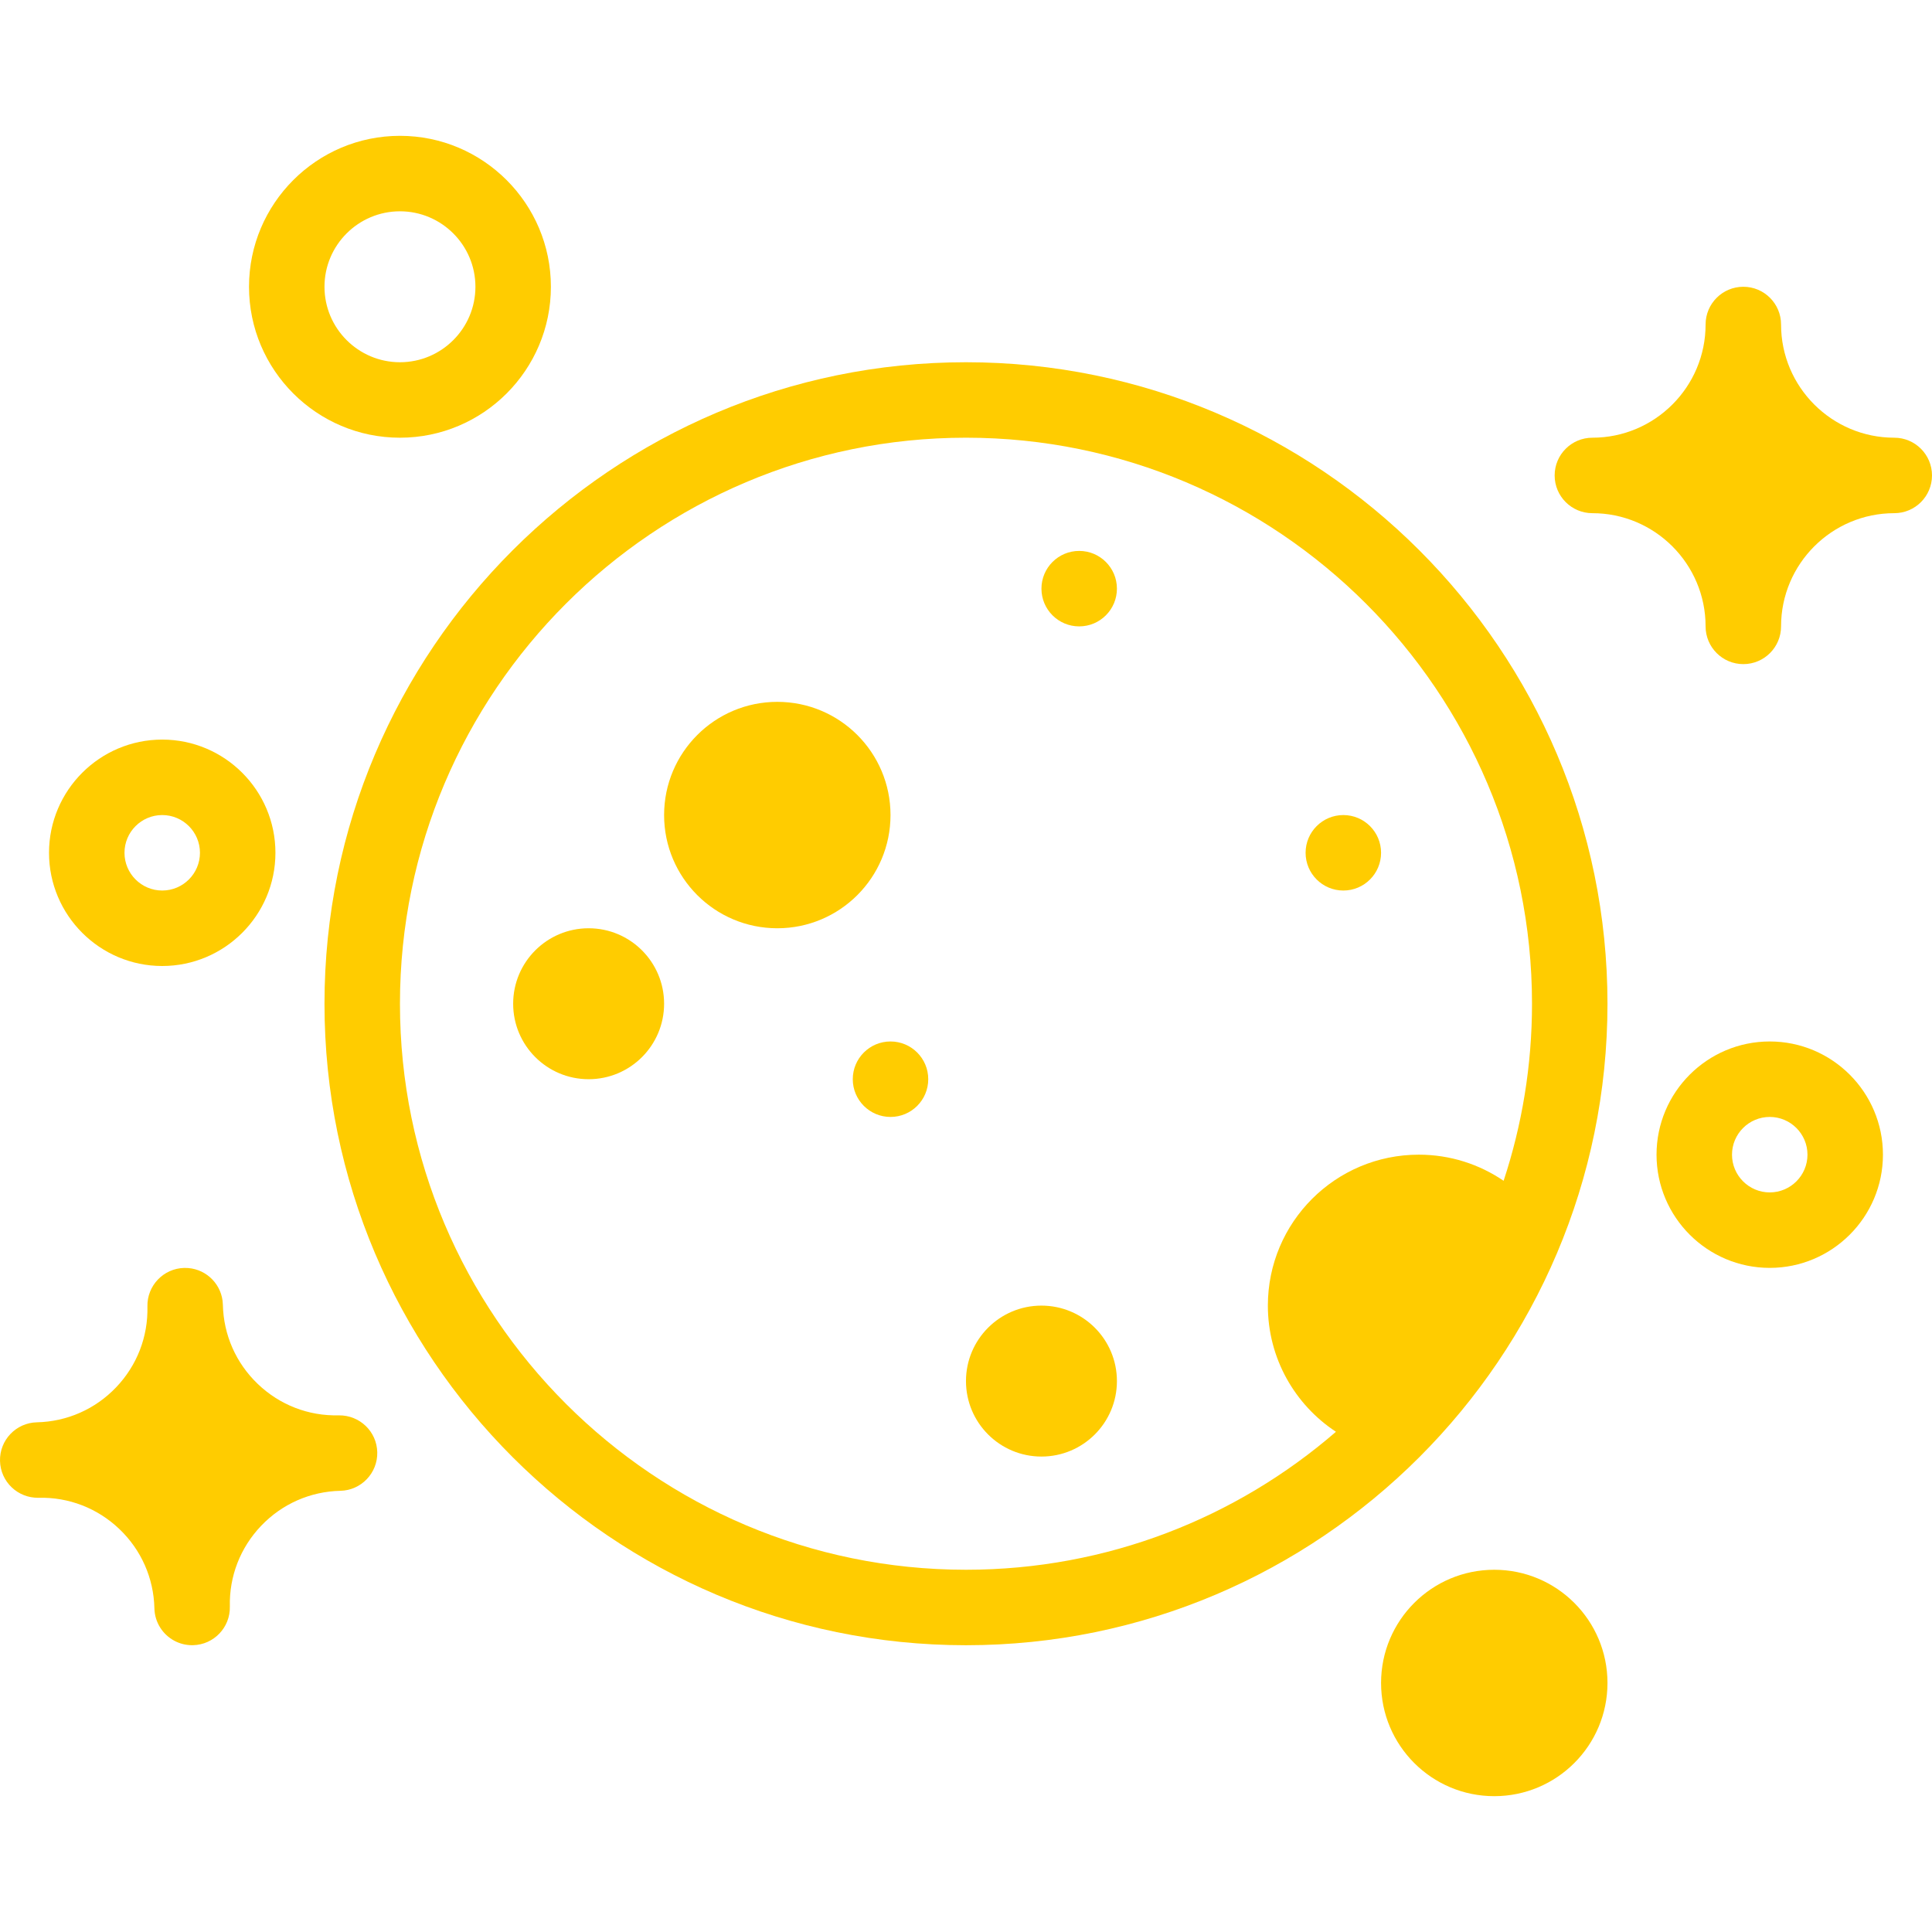 <?xml version="1.0"?>
<svg xmlns="http://www.w3.org/2000/svg" id="Layer_1" enable-background="new 0 0 511.99 511.99" height="512px" viewBox="0 0 511.99 511.99" width="512px" class=""><g><g><path d="m255.99 95.995c-93.738 0-170 76.262-170 170s76.262 170 170 170 170-76.262 170-170-76.262-170-170-170zm142.475 216.921c-6.406-4.364-14.14-6.922-22.475-6.922-22.091 0-40 17.909-40 40 0 13.982 7.175 26.284 18.043 33.434-26.311 22.772-60.596 36.566-98.043 36.566-82.71 0-150-67.29-150-150s67.29-150 150-150 150 67.29 150 150c0 16.382-2.649 32.154-7.525 46.922z" data-original="#000000" class="active-path" data-old_color="#000000" fill="#FFCC00"/><path d="m42.99 255.995c16.542 0 30-13.458 30-30s-13.458-30-30-30-30 13.458-30 30 13.458 30 30 30zm0-40c5.514 0 10 4.486 10 10s-4.486 10-10 10-10-4.486-10-10 4.485-10 10-10z" data-original="#000000" class="active-path" data-old_color="#000000" fill="#FFCC00"/><circle cx="395.99" cy="445.995" r="30" data-original="#000000" class="active-path" data-old_color="#000000" fill="#FFCC00"/><path d="m468.99 275.995c-16.542 0-30 13.458-30 30s13.458 30 30 30 30-13.458 30-30-13.458-30-30-30zm0 40c-5.514 0-10-4.486-10-10s4.486-10 10-10 10 4.486 10 10-4.486 10-10 10z" data-original="#000000" class="active-path" data-old_color="#000000" fill="#FFCC00"/><path d="m105.99 115.995c22.056 0 40-17.944 40-40s-17.944-40-40-40-40 17.944-40 40 17.943 40 40 40zm0-60c11.028 0 20 8.972 20 20s-8.972 20-20 20-20-8.972-20-20 8.972-20 20-20z" data-original="#000000" class="active-path" data-old_color="#000000" fill="#FFCC00"/><circle cx="205.99" cy="215.995" r="30" data-original="#000000" class="active-path" data-old_color="#000000" fill="#FFCC00"/><circle cx="155.99" cy="265.995" r="20" data-original="#000000" class="active-path" data-old_color="#000000" fill="#FFCC00"/><circle cx="275.99" cy="365.995" r="20" data-original="#000000" class="active-path" data-old_color="#000000" fill="#FFCC00"/><circle cx="355.99" cy="225.995" r="10" data-original="#000000" class="active-path" data-old_color="#000000" fill="#FFCC00"/><circle cx="285.99" cy="155.995" r="10" data-original="#000000" class="active-path" data-old_color="#000000" fill="#FFCC00"/><circle cx="235.99" cy="285.995" r="10" data-original="#000000" class="active-path" data-old_color="#000000" fill="#FFCC00"/><path d="m501.99 115.995c-16.542 0-30-13.458-30-30 0-5.523-4.477-10-10-10s-10 4.477-10 10c0 16.542-13.458 30-30 30-5.523 0-10 4.477-10 10s4.477 10 10 10c16.542 0 30 13.458 30 30 0 5.523 4.477 10 10 10s10-4.477 10-10c0-16.542 13.458-30 30-30 5.523 0 10-4.477 10-10s-4.478-10-10-10z" data-original="#000000" class="active-path" data-old_color="#000000" fill="#FFCC00"/><path d="m89.835 375.075c-.029 0-.058-.003-.087-.003-8.013.202-15.615-2.76-21.411-8.294-5.795-5.534-9.089-12.993-9.274-21.004-.008-.345-.033-.686-.075-1.021-.625-5.002-4.933-8.831-10.067-8.743-.029 0-.058-.003-.087-.003-2.76.064-5.234 1.241-7.001 3.092s-2.829 4.376-2.765 7.137c.186 8.011-2.76 15.615-8.294 21.411-5.534 5.795-12.993 9.089-21.004 9.274-5.521.128-9.894 4.708-9.766 10.229.006.244.03.483.053.723.009.095.009.192.021.286.025.201.067.396.103.593.024.129.04.261.068.389.041.181.097.355.148.532.039.138.072.279.117.415.054.161.121.315.183.472.057.145.107.293.17.434.062.138.135.269.203.404.077.154.15.31.235.46.062.109.134.212.2.319.104.167.204.336.317.496.056.079.119.152.177.229.135.181.27.361.417.532.043.05.092.096.136.146.17.19.344.378.528.554.029.028.06.052.09.08.206.193.418.38.64.555.013.01.026.019.039.029.997.779 2.143 1.372 3.389 1.73.012.003.025.006.037.009.297.084.599.156.907.213.051.009.103.015.155.023.267.045.535.083.808.106.112.01.225.011.337.017.172.009.342.026.516.026.078 0 .157-.001.235-.002 7.994-.2 15.614 2.76 21.411 8.294 5.795 5.534 9.089 12.993 9.274 21.004.087 3.742 2.217 6.956 5.301 8.599 1.402.747 3 1.169 4.692 1.169.078 0 .157-.001.236-.003 2.76-.064 5.234-1.241 7.001-3.092s2.829-4.376 2.765-7.137c-.186-8.011 2.76-15.615 8.294-21.411 5.534-5.795 12.993-9.089 21.004-9.274h.001c5.521-.128 9.894-4.708 9.766-10.229-.129-5.493-4.648-9.813-10.143-9.765z" data-original="#000000" class="active-path" data-old_color="#000000" fill="#FFCC00"/></g></g> </svg>
